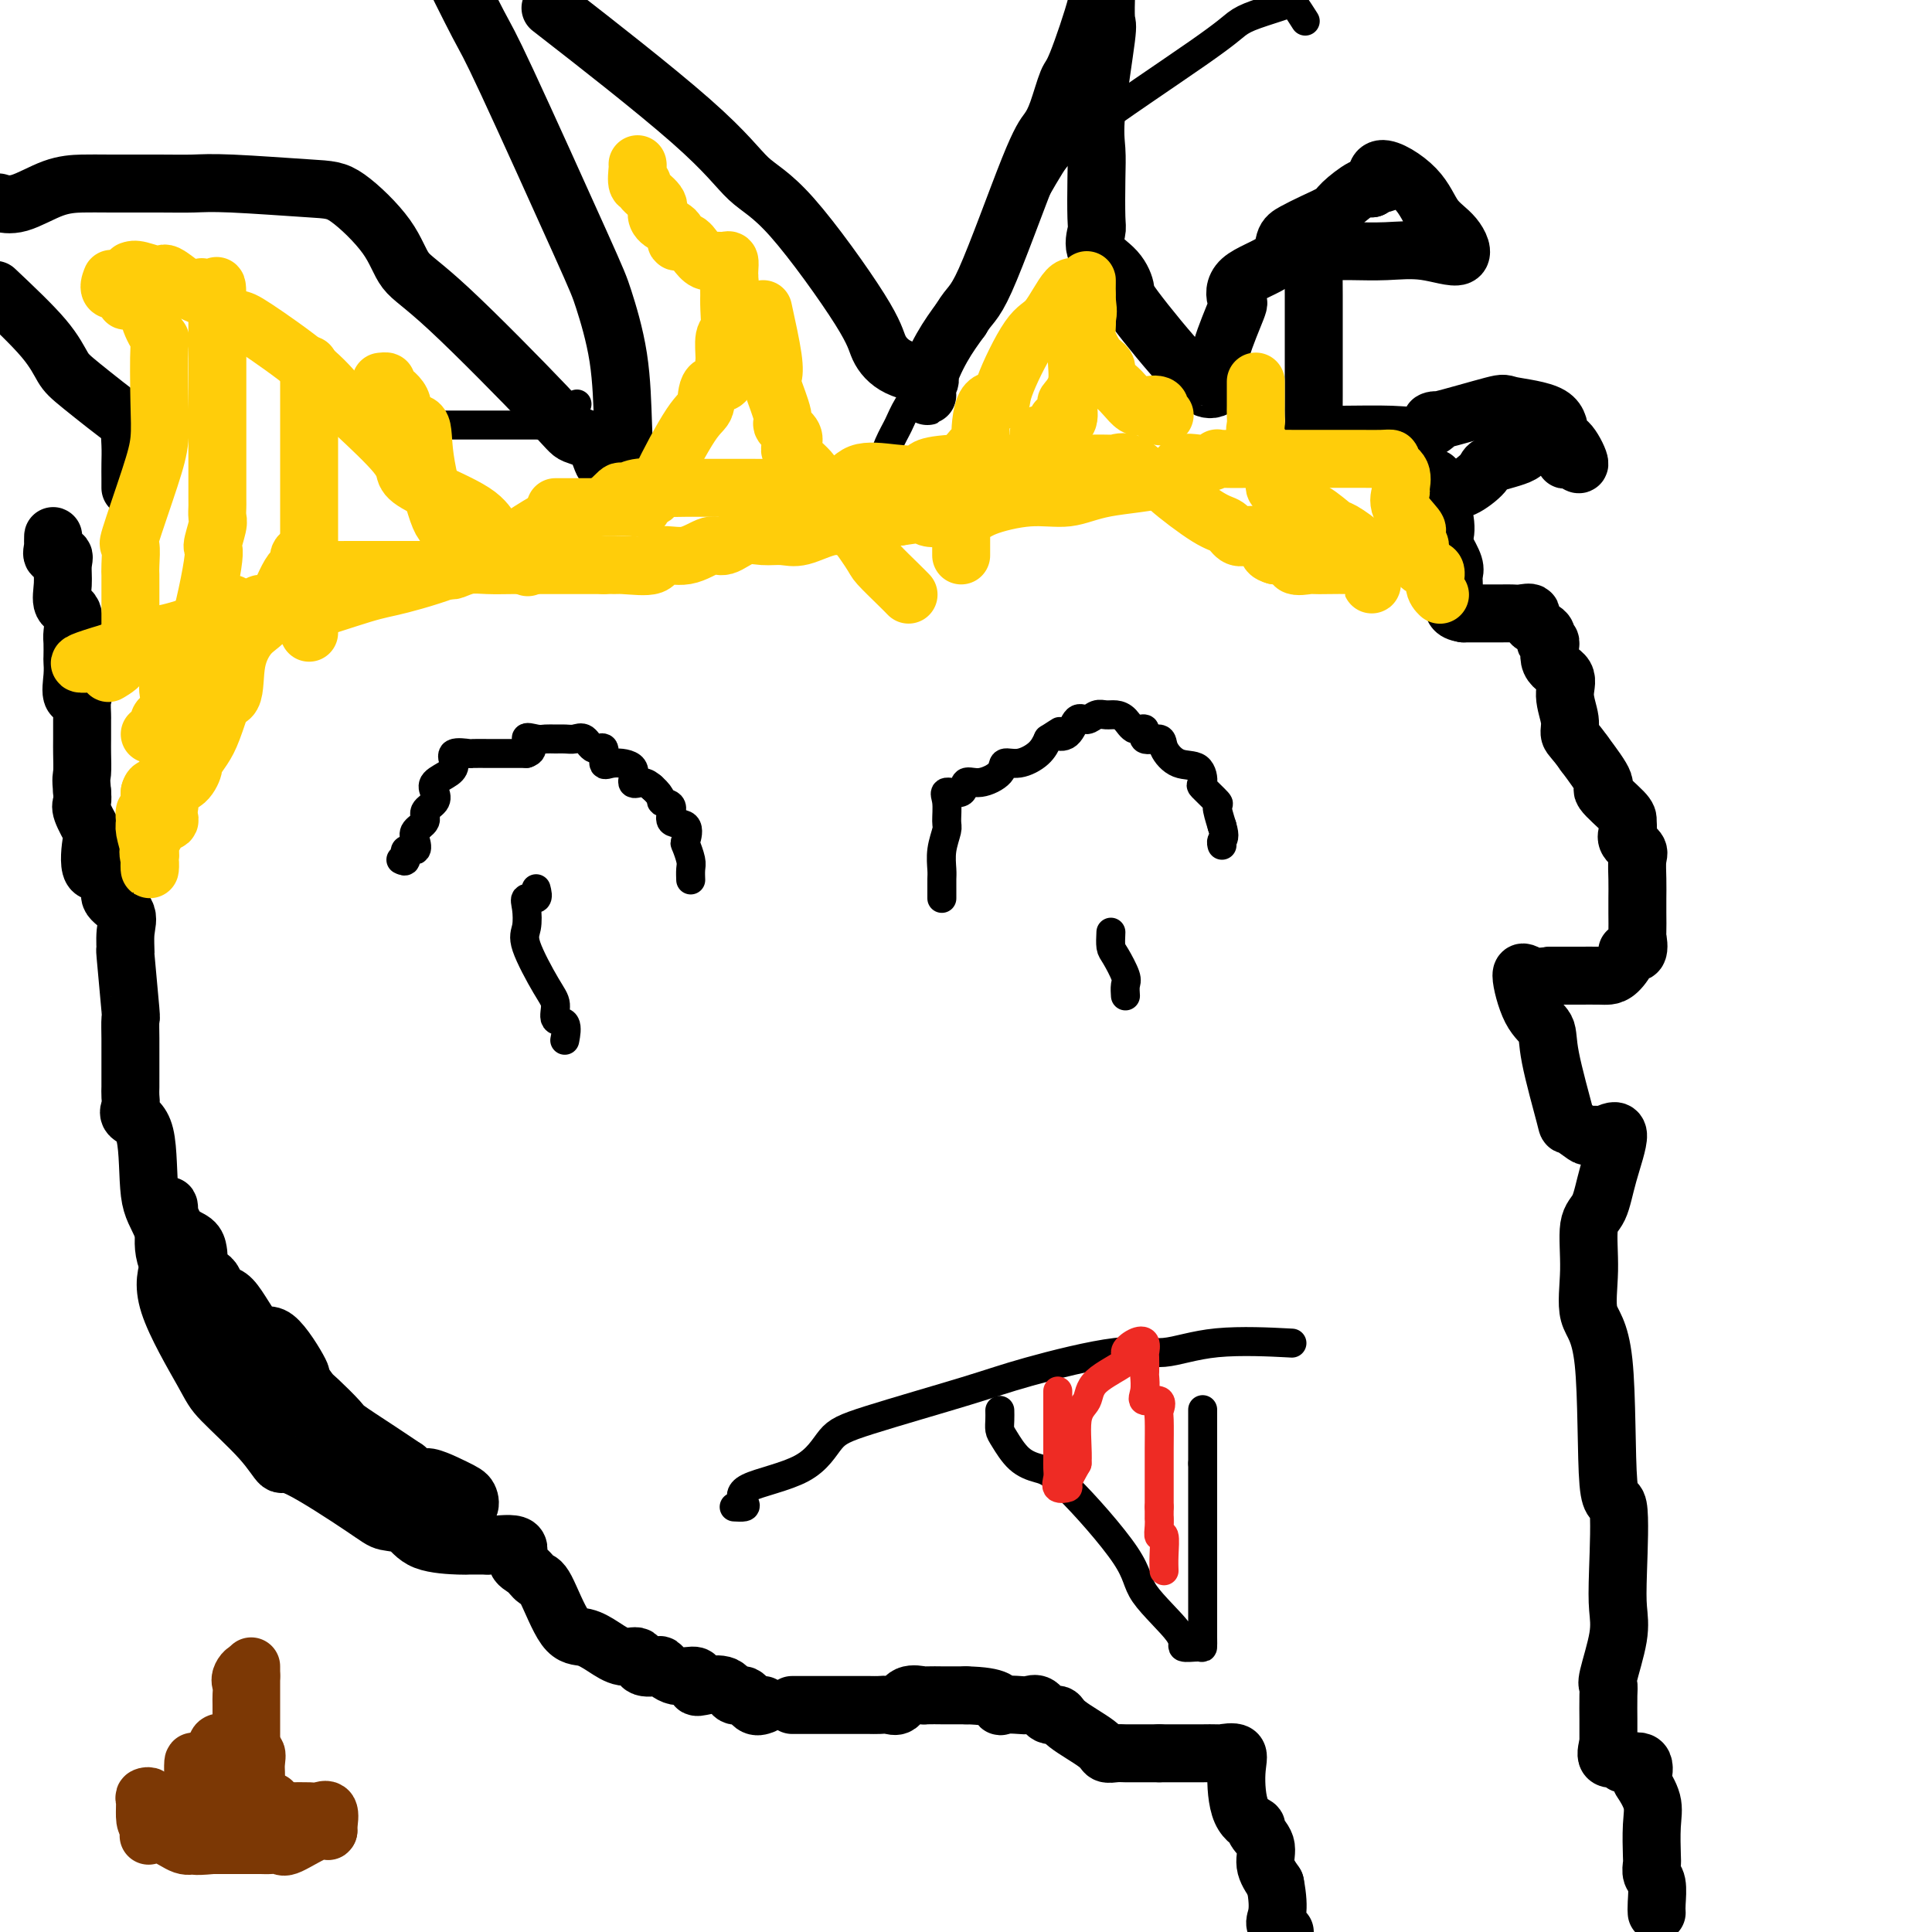 <svg viewBox='0 0 400 400' version='1.1' xmlns='http://www.w3.org/2000/svg' xmlns:xlink='http://www.w3.org/1999/xlink'><g fill='none' stroke='#000000' stroke-width='6' stroke-linecap='round' stroke-linejoin='round'><path d='M83,178c0.482,0.239 0.964,0.479 1,0c0.036,-0.479 -0.375,-1.675 0,-2c0.375,-0.325 1.534,0.222 2,0c0.466,-0.222 0.237,-1.214 0,-2c-0.237,-0.786 -0.483,-1.365 0,-2c0.483,-0.635 1.696,-1.325 2,-2c0.304,-0.675 -0.301,-1.336 0,-2c0.301,-0.664 1.507,-1.332 2,-2c0.493,-0.668 0.273,-1.335 0,-2c-0.273,-0.665 -0.598,-1.327 0,-2c0.598,-0.673 2.119,-1.357 3,-2c0.881,-0.643 1.123,-1.244 1,-2c-0.123,-0.756 -0.609,-1.667 0,-2c0.609,-0.333 2.315,-0.089 3,0c0.685,0.089 0.349,0.024 1,0c0.651,-0.024 2.288,-0.006 3,0c0.712,0.006 0.499,0.002 1,0c0.501,-0.002 1.714,-0.000 3,0c1.286,0.000 2.643,0.000 4,0'/><path d='M109,156c2.225,-0.680 0.287,-2.378 0,-3c-0.287,-0.622 1.078,-0.166 2,0c0.922,0.166 1.402,0.042 2,0c0.598,-0.042 1.314,-0.003 2,0c0.686,0.003 1.340,-0.030 2,0c0.660,0.030 1.325,0.125 2,0c0.675,-0.125 1.361,-0.468 2,0c0.639,0.468 1.230,1.748 2,2c0.770,0.252 1.718,-0.523 2,0c0.282,0.523 -0.100,2.346 0,3c0.100,0.654 0.684,0.139 2,0c1.316,-0.139 3.363,0.097 4,1c0.637,0.903 -0.136,2.474 0,3c0.136,0.526 1.182,0.007 2,0c0.818,-0.007 1.409,0.496 2,1'/><path d='M135,163c2.484,2.214 1.696,2.748 2,3c0.304,0.252 1.702,0.223 2,1c0.298,0.777 -0.505,2.362 0,3c0.505,0.638 2.317,0.330 3,1c0.683,0.670 0.235,2.316 0,3c-0.235,0.684 -0.259,0.404 0,1c0.259,0.596 0.801,2.067 1,3c0.199,0.933 0.053,1.328 0,2c-0.053,0.672 -0.015,1.621 0,2c0.015,0.379 0.008,0.190 0,0'/><path d='M195,186c0.002,-0.655 0.004,-1.310 0,-2c-0.004,-0.690 -0.015,-1.415 0,-2c0.015,-0.585 0.057,-1.031 0,-2c-0.057,-0.969 -0.214,-2.460 0,-4c0.214,-1.540 0.800,-3.128 1,-4c0.200,-0.872 0.013,-1.026 0,-2c-0.013,-0.974 0.147,-2.767 0,-4c-0.147,-1.233 -0.603,-1.905 0,-2c0.603,-0.095 2.265,0.387 3,0c0.735,-0.387 0.545,-1.643 1,-2c0.455,-0.357 1.557,0.186 3,0c1.443,-0.186 3.226,-1.102 4,-2c0.774,-0.898 0.537,-1.777 1,-2c0.463,-0.223 1.625,0.209 3,0c1.375,-0.209 2.964,-1.060 4,-2c1.036,-0.940 1.518,-1.970 2,-3'/><path d='M217,153c3.606,-2.288 2.121,-1.506 2,-1c-0.121,0.506 1.122,0.738 2,0c0.878,-0.738 1.390,-2.447 2,-3c0.610,-0.553 1.318,0.050 2,0c0.682,-0.050 1.337,-0.751 2,-1c0.663,-0.249 1.335,-0.044 2,0c0.665,0.044 1.324,-0.071 2,0c0.676,0.071 1.369,0.329 2,1c0.631,0.671 1.200,1.753 2,2c0.800,0.247 1.830,-0.343 2,0c0.170,0.343 -0.519,1.620 0,2c0.519,0.380 2.245,-0.136 3,0c0.755,0.136 0.539,0.923 1,2c0.461,1.077 1.599,2.443 3,3c1.401,0.557 3.064,0.304 4,1c0.936,0.696 1.143,2.341 1,3c-0.143,0.659 -0.636,0.331 0,1c0.636,0.669 2.402,2.334 3,3c0.598,0.666 0.028,0.333 0,1c-0.028,0.667 0.486,2.333 1,4'/><path d='M253,171c0.774,2.476 0.208,2.667 0,3c-0.208,0.333 -0.060,0.810 0,1c0.060,0.190 0.030,0.095 0,0'/><path d='M152,312c0.797,0.043 1.595,0.086 2,0c0.405,-0.086 0.418,-0.302 0,-1c-0.418,-0.698 -1.268,-1.877 1,-3c2.268,-1.123 7.655,-2.189 11,-4c3.345,-1.811 4.647,-4.368 6,-6c1.353,-1.632 2.756,-2.341 8,-4c5.244,-1.659 14.329,-4.270 20,-6c5.671,-1.730 7.928,-2.579 13,-4c5.072,-1.421 12.958,-3.414 18,-4c5.042,-0.586 7.238,0.235 10,0c2.762,-0.235 6.090,-1.525 11,-2c4.910,-0.475 11.403,-0.136 14,0c2.597,0.136 1.299,0.068 0,0'/><path d='M207,292c0.013,0.651 0.026,1.302 0,2c-0.026,0.698 -0.091,1.444 0,2c0.091,0.556 0.337,0.924 1,2c0.663,1.076 1.744,2.860 3,4c1.256,1.140 2.688,1.635 4,2c1.312,0.365 2.503,0.599 6,4c3.497,3.401 9.301,9.969 12,14c2.699,4.031 2.292,5.526 4,8c1.708,2.474 5.529,5.926 7,8c1.471,2.074 0.590,2.770 1,3c0.410,0.230 2.110,-0.004 3,0c0.890,0.004 0.971,0.248 1,0c0.029,-0.248 0.008,-0.986 0,-2c-0.008,-1.014 -0.002,-2.305 0,-4c0.002,-1.695 0.001,-3.796 0,-6c-0.001,-2.204 -0.000,-4.511 0,-6c0.000,-1.489 0.000,-2.161 0,-4c-0.000,-1.839 -0.000,-4.846 0,-7c0.000,-2.154 0.000,-3.454 0,-4c-0.000,-0.546 -0.000,-0.339 0,-1c0.000,-0.661 0.000,-2.189 0,-3c-0.000,-0.811 -0.000,-0.906 0,-1'/><path d='M249,303c0.000,-6.869 0.000,-8.042 0,-9c0.000,-0.958 0.000,-1.702 0,-2c0.000,-0.298 0.000,-0.149 0,0'/><path d='M88,88c1.781,-0.000 3.561,-0.000 5,0c1.439,0.000 2.535,0.000 4,0c1.465,-0.000 3.298,-0.000 4,0c0.702,0.000 0.272,0.000 1,0c0.728,-0.000 2.615,-0.001 4,0c1.385,0.001 2.267,0.003 3,0c0.733,-0.003 1.318,-0.012 2,0c0.682,0.012 1.461,0.044 2,0c0.539,-0.044 0.837,-0.166 2,-1c1.163,-0.834 3.189,-2.381 4,-3c0.811,-0.619 0.405,-0.309 0,0'/><path d='M181,113c-0.066,-0.744 -0.132,-1.489 0,-4c0.132,-2.511 0.463,-6.790 1,-10c0.537,-3.210 1.280,-5.352 2,-7c0.720,-1.648 1.416,-2.802 2,-4c0.584,-1.198 1.055,-2.441 2,-4c0.945,-1.559 2.363,-3.435 4,-5c1.637,-1.565 3.491,-2.820 7,-9c3.509,-6.180 8.672,-17.284 12,-24c3.328,-6.716 4.820,-9.045 6,-11c1.180,-1.955 2.046,-3.536 8,-8c5.954,-4.464 16.995,-11.812 23,-16c6.005,-4.188 6.976,-5.216 8,-6c1.024,-0.784 2.103,-1.323 4,-2c1.897,-0.677 4.612,-1.491 6,-2c1.388,-0.509 1.451,-0.714 2,0c0.549,0.714 1.586,2.347 2,3c0.414,0.653 0.207,0.327 0,0'/><path d='M111,184c0.224,0.878 0.449,1.756 0,2c-0.449,0.244 -1.571,-0.146 -2,0c-0.429,0.146 -0.163,0.828 0,2c0.163,1.172 0.224,2.833 0,4c-0.224,1.167 -0.732,1.841 0,4c0.732,2.159 2.704,5.805 4,8c1.296,2.195 1.916,2.939 2,4c0.084,1.061 -0.369,2.439 0,3c0.369,0.561 1.561,0.305 2,1c0.439,0.695 0.125,2.341 0,3c-0.125,0.659 -0.063,0.329 0,0'/><path d='M230,193c-0.053,1.151 -0.105,2.302 0,3c0.105,0.698 0.368,0.944 1,2c0.632,1.056 1.633,2.922 2,4c0.367,1.078 0.099,1.367 0,2c-0.099,0.633 -0.028,1.609 0,2c0.028,0.391 0.014,0.195 0,0'/></g>
<g fill='none' stroke='#EE2B24' stroke-width='6' stroke-linecap='round' stroke-linejoin='round'><path d='M219,288c0.000,0.788 0.000,1.576 0,2c-0.000,0.424 -0.000,0.484 0,2c0.000,1.516 0.001,4.489 0,6c-0.001,1.511 -0.002,1.561 0,2c0.002,0.439 0.009,1.267 0,2c-0.009,0.733 -0.032,1.373 0,2c0.032,0.627 0.119,1.243 0,2c-0.119,0.757 -0.444,1.657 0,2c0.444,0.343 1.658,0.131 2,0c0.342,-0.131 -0.188,-0.180 0,-1c0.188,-0.820 1.094,-2.410 2,-4'/><path d='M223,303c0.194,-2.619 -0.321,-6.665 0,-9c0.321,-2.335 1.479,-2.958 2,-4c0.521,-1.042 0.406,-2.502 2,-4c1.594,-1.498 4.896,-3.035 6,-4c1.104,-0.965 0.009,-1.358 0,-2c-0.009,-0.642 1.070,-1.534 2,-2c0.930,-0.466 1.713,-0.505 2,0c0.287,0.505 0.078,1.556 0,2c-0.078,0.444 -0.024,0.281 0,1c0.024,0.719 0.018,2.320 0,3c-0.018,0.680 -0.047,0.438 0,1c0.047,0.562 0.170,1.929 0,3c-0.170,1.071 -0.634,1.847 0,2c0.634,0.153 2.366,-0.317 3,0c0.634,0.317 0.170,1.420 0,2c-0.170,0.580 -0.046,0.638 0,2c0.046,1.362 0.012,4.028 0,6c-0.012,1.972 -0.003,3.250 0,4c0.003,0.750 0.001,0.971 0,2c-0.001,1.029 -0.000,2.865 0,4c0.000,1.135 0.000,1.567 0,2'/><path d='M240,312c-0.004,3.771 -0.015,2.200 0,2c0.015,-0.200 0.057,0.973 0,2c-0.057,1.027 -0.211,1.908 0,2c0.211,0.092 0.789,-0.604 1,0c0.211,0.604 0.057,2.509 0,4c-0.057,1.491 -0.016,2.569 0,3c0.016,0.431 0.008,0.216 0,0'/></g>
<g fill='none' stroke='#7C3805' stroke-width='12' stroke-linecap='round' stroke-linejoin='round'><path d='M37,378c-0.815,0.010 -1.630,0.021 -2,0c-0.370,-0.021 -0.297,-0.072 -1,0c-0.703,0.072 -2.184,0.267 -3,0c-0.816,-0.267 -0.966,-0.996 -1,-2c-0.034,-1.004 0.050,-2.283 0,-3c-0.050,-0.717 -0.234,-0.872 0,-1c0.234,-0.128 0.886,-0.231 1,0c0.114,0.231 -0.310,0.794 0,1c0.310,0.206 1.353,0.056 2,0c0.647,-0.056 0.899,-0.016 2,0c1.101,0.016 3.050,0.008 5,0'/><path d='M40,373c2.436,0.002 3.525,0.008 4,0c0.475,-0.008 0.335,-0.030 1,0c0.665,0.030 2.136,0.113 3,0c0.864,-0.113 1.120,-0.423 1,0c-0.120,0.423 -0.617,1.577 0,2c0.617,0.423 2.347,0.113 3,0c0.653,-0.113 0.229,-0.030 1,0c0.771,0.030 2.736,0.005 4,0c1.264,-0.005 1.827,0.009 3,0c1.173,-0.009 2.955,-0.041 4,0c1.045,0.041 1.352,0.155 2,0c0.648,-0.155 1.636,-0.580 2,0c0.364,0.580 0.104,2.166 0,3c-0.104,0.834 -0.052,0.917 0,1'/><path d='M68,379c-0.115,0.437 -0.401,-0.471 -2,0c-1.599,0.471 -4.511,2.322 -6,3c-1.489,0.678 -1.554,0.182 -2,0c-0.446,-0.182 -1.274,-0.049 -2,0c-0.726,0.049 -1.349,0.013 -2,0c-0.651,-0.013 -1.329,-0.003 -2,0c-0.671,0.003 -1.334,0.001 -2,0c-0.666,-0.001 -1.333,-0.000 -2,0c-0.667,0.000 -1.333,0.000 -2,0c-0.667,-0.000 -1.333,-0.000 -2,0'/><path d='M44,382c-4.550,0.432 -3.924,0.011 -4,0c-0.076,-0.011 -0.856,0.389 -2,0c-1.144,-0.389 -2.654,-1.566 -4,-2c-1.346,-0.434 -2.527,-0.124 -3,0c-0.473,0.124 -0.236,0.062 0,0'/><path d='M40,372c-0.002,-1.245 -0.004,-2.491 0,-3c0.004,-0.509 0.015,-0.283 0,-1c-0.015,-0.717 -0.056,-2.378 0,-3c0.056,-0.622 0.207,-0.206 1,0c0.793,0.206 2.226,0.202 3,0c0.774,-0.202 0.887,-0.601 1,-1'/><path d='M45,364c0.594,-0.832 -0.420,-2.411 0,-3c0.420,-0.589 2.274,-0.188 3,0c0.726,0.188 0.324,0.161 1,0c0.676,-0.161 2.430,-0.458 3,0c0.570,0.458 -0.043,1.670 0,2c0.043,0.330 0.744,-0.221 1,0c0.256,0.221 0.069,1.214 0,2c-0.069,0.786 -0.018,1.366 0,2c0.018,0.634 0.005,1.324 0,2c-0.005,0.676 -0.003,1.338 0,2'/><path d='M53,371c0.822,2.000 2.378,2.000 3,2c0.622,0.000 0.311,0.000 0,0'/><path d='M52,360c0.000,-1.233 0.000,-2.466 0,-3c0.000,-0.534 -0.000,-0.369 0,-1c0.000,-0.631 0.000,-2.059 0,-3c0.000,-0.941 -0.000,-1.396 0,-2c0.000,-0.604 0.000,-1.358 0,-2c-0.000,-0.642 0.000,-1.173 0,-2c0.000,-0.827 0.000,-1.951 0,-2c0.000,-0.049 0.000,0.975 0,2'/><path d='M52,347c-0.453,-2.104 -1.585,-0.866 -2,0c-0.415,0.866 -0.111,1.358 0,2c0.111,0.642 0.030,1.433 0,2c-0.030,0.567 -0.008,0.909 0,2c0.008,1.091 0.002,2.932 0,4c-0.002,1.068 -0.001,1.365 0,2c0.001,0.635 0.000,1.610 0,2c-0.000,0.390 -0.000,0.195 0,0'/></g>
<g fill='none' stroke='#000000' stroke-width='12' stroke-linecap='round' stroke-linejoin='round'><path d='M158,353c-0.671,0.242 -1.341,0.485 -2,0c-0.659,-0.485 -1.306,-1.697 -2,-2c-0.694,-0.303 -1.437,0.303 -2,0c-0.563,-0.303 -0.948,-1.515 -2,-2c-1.052,-0.485 -2.773,-0.242 -4,0c-1.227,0.242 -1.962,0.485 -2,0c-0.038,-0.485 0.620,-1.697 0,-2c-0.620,-0.303 -2.518,0.303 -4,0c-1.482,-0.303 -2.549,-1.516 -3,-2c-0.451,-0.484 -0.287,-0.240 -1,0c-0.713,0.240 -2.305,0.477 -3,0c-0.695,-0.477 -0.495,-1.669 -1,-2c-0.505,-0.331 -1.714,0.198 -3,0c-1.286,-0.198 -2.648,-1.123 -4,-2c-1.352,-0.877 -2.693,-1.705 -4,-2c-1.307,-0.295 -2.579,-0.055 -4,-2c-1.421,-1.945 -2.989,-6.073 -4,-8c-1.011,-1.927 -1.464,-1.652 -2,-2c-0.536,-0.348 -1.154,-1.320 -2,-2c-0.846,-0.680 -1.920,-1.068 -2,-2c-0.080,-0.932 0.834,-2.409 0,-3c-0.834,-0.591 -3.417,-0.295 -6,0'/><path d='M101,320c-1.813,-0.004 -3.347,-0.014 -4,0c-0.653,0.014 -0.427,0.053 -2,0c-1.573,-0.053 -4.947,-0.198 -7,-1c-2.053,-0.802 -2.787,-2.261 -4,-3c-1.213,-0.739 -2.907,-0.760 -4,-1c-1.093,-0.240 -1.585,-0.701 -5,-3c-3.415,-2.299 -9.753,-6.437 -13,-8c-3.247,-1.563 -3.404,-0.552 -4,-1c-0.596,-0.448 -1.630,-2.357 -4,-5c-2.370,-2.643 -6.074,-6.020 -8,-8c-1.926,-1.980 -2.073,-2.562 -4,-6c-1.927,-3.438 -5.634,-9.733 -7,-14c-1.366,-4.267 -0.390,-6.505 0,-8c0.390,-1.495 0.195,-2.248 0,-3'/><path d='M35,259c-0.000,-1.745 -0.001,-0.607 0,-1c0.001,-0.393 0.005,-2.316 0,-3c-0.005,-0.684 -0.019,-0.129 0,-1c0.019,-0.871 0.072,-3.170 0,-4c-0.072,-0.830 -0.267,-0.192 0,1c0.267,1.192 0.997,2.939 2,4c1.003,1.061 2.280,1.437 3,2c0.720,0.563 0.885,1.312 1,2c0.115,0.688 0.181,1.316 0,2c-0.181,0.684 -0.611,1.426 0,2c0.611,0.574 2.261,0.980 3,2c0.739,1.020 0.567,2.653 1,3c0.433,0.347 1.469,-0.593 3,1c1.531,1.593 3.555,5.719 5,7c1.445,1.281 2.310,-0.284 4,1c1.690,1.284 4.204,5.416 5,7c0.796,1.584 -0.128,0.621 0,1c0.128,0.379 1.306,2.099 2,3c0.694,0.901 0.904,0.982 2,2c1.096,1.018 3.077,2.974 4,4c0.923,1.026 0.787,1.122 2,2c1.213,0.878 3.775,2.536 6,4c2.225,1.464 4.112,2.732 6,4'/><path d='M84,304c6.622,5.925 3.677,2.736 4,2c0.323,-0.736 3.915,0.980 6,2c2.085,1.020 2.662,1.345 3,2c0.338,0.655 0.436,1.638 0,2c-0.436,0.362 -1.406,0.101 -2,0c-0.594,-0.101 -0.813,-0.041 -2,0c-1.187,0.041 -3.342,0.063 -5,0c-1.658,-0.063 -2.819,-0.212 -5,-1c-2.181,-0.788 -5.383,-2.217 -7,-4c-1.617,-1.783 -1.649,-3.920 -4,-7c-2.351,-3.080 -7.021,-7.102 -10,-10c-2.979,-2.898 -4.268,-4.672 -6,-6c-1.732,-1.328 -3.907,-2.208 -6,-4c-2.093,-1.792 -4.102,-4.494 -6,-6c-1.898,-1.506 -3.684,-1.816 -4,-2c-0.316,-0.184 0.838,-0.242 0,-2c-0.838,-1.758 -3.668,-5.217 -5,-8c-1.332,-2.783 -1.166,-4.892 -1,-7'/><path d='M34,255c-1.596,-3.772 -2.585,-4.701 -3,-8c-0.415,-3.299 -0.255,-8.967 -1,-12c-0.745,-3.033 -2.396,-3.432 -3,-4c-0.604,-0.568 -0.162,-1.307 0,-2c0.162,-0.693 0.043,-1.340 0,-2c-0.043,-0.660 -0.012,-1.332 0,-2c0.012,-0.668 0.003,-1.331 0,-2c-0.003,-0.669 -0.001,-1.344 0,-2c0.001,-0.656 0.001,-1.293 0,-2c-0.001,-0.707 -0.004,-1.485 0,-2c0.004,-0.515 0.015,-0.768 0,-2c-0.015,-1.232 -0.058,-3.442 0,-4c0.058,-0.558 0.215,0.535 0,-2c-0.215,-2.535 -0.801,-8.699 -1,-11c-0.199,-2.301 -0.010,-0.738 0,-1c0.010,-0.262 -0.160,-2.348 0,-4c0.160,-1.652 0.648,-2.868 0,-4c-0.648,-1.132 -2.434,-2.178 -3,-3c-0.566,-0.822 0.086,-1.419 0,-2c-0.086,-0.581 -0.911,-1.147 -1,-2c-0.089,-0.853 0.557,-1.993 0,-2c-0.557,-0.007 -2.317,1.120 -3,0c-0.683,-1.120 -0.288,-4.488 0,-6c0.288,-1.512 0.469,-1.168 0,-2c-0.469,-0.832 -1.588,-2.839 -2,-4c-0.412,-1.161 -0.118,-1.474 0,-2c0.118,-0.526 0.059,-1.263 0,-2'/><path d='M17,164c-0.309,-3.170 -0.083,-3.095 0,-4c0.083,-0.905 0.022,-2.788 0,-4c-0.022,-1.212 -0.004,-1.751 0,-3c0.004,-1.249 -0.007,-3.207 0,-4c0.007,-0.793 0.030,-0.421 0,-1c-0.030,-0.579 -0.113,-2.110 0,-3c0.113,-0.890 0.423,-1.140 0,-1c-0.423,0.140 -1.577,0.668 -2,0c-0.423,-0.668 -0.114,-2.533 0,-4c0.114,-1.467 0.033,-2.537 0,-3c-0.033,-0.463 -0.016,-0.321 0,-1c0.016,-0.679 0.033,-2.179 0,-3c-0.033,-0.821 -0.114,-0.961 0,-2c0.114,-1.039 0.425,-2.976 0,-4c-0.425,-1.024 -1.586,-1.135 -2,-2c-0.414,-0.865 -0.083,-2.486 0,-4c0.083,-1.514 -0.083,-2.923 0,-4c0.083,-1.077 0.414,-1.822 0,-2c-0.414,-0.178 -1.575,0.210 -2,0c-0.425,-0.210 -0.114,-1.018 0,-2c0.114,-0.982 0.033,-2.138 0,-2c-0.033,0.138 -0.016,1.569 0,3'/><path d='M11,114c0.000,0.500 0.000,0.250 0,0'/><path d='M164,353c0.732,0.000 1.463,0.000 2,0c0.537,-0.000 0.878,-0.000 2,0c1.122,0.000 3.025,0.000 4,0c0.975,-0.000 1.024,-0.001 2,0c0.976,0.001 2.881,0.002 4,0c1.119,-0.002 1.453,-0.008 2,0c0.547,0.008 1.306,0.030 2,0c0.694,-0.030 1.321,-0.113 2,0c0.679,0.113 1.408,0.423 2,0c0.592,-0.423 1.045,-1.577 2,-2c0.955,-0.423 2.411,-0.113 3,0c0.589,0.113 0.313,0.030 1,0c0.687,-0.030 2.339,-0.008 3,0c0.661,0.008 0.332,0.002 1,0c0.668,-0.002 2.334,-0.001 4,0'/><path d='M200,351c7.136,0.143 6.976,1.500 7,2c0.024,0.500 0.233,0.142 1,0c0.767,-0.142 2.093,-0.067 3,0c0.907,0.067 1.394,0.127 2,0c0.606,-0.127 1.332,-0.441 2,0c0.668,0.441 1.277,1.639 2,2c0.723,0.361 1.559,-0.113 2,0c0.441,0.113 0.488,0.815 2,2c1.512,1.185 4.488,2.853 6,4c1.512,1.147 1.559,1.771 2,2c0.441,0.229 1.276,0.061 2,0c0.724,-0.061 1.338,-0.016 2,0c0.662,0.016 1.370,0.004 2,0c0.630,-0.004 1.180,-0.001 2,0c0.820,0.001 1.910,0.001 3,0'/><path d='M240,363c1.810,-0.000 0.836,-0.000 1,0c0.164,0.000 1.467,0.001 3,0c1.533,-0.001 3.298,-0.002 4,0c0.702,0.002 0.342,0.008 1,0c0.658,-0.008 2.335,-0.031 3,0c0.665,0.031 0.320,0.117 1,0c0.680,-0.117 2.387,-0.436 3,0c0.613,0.436 0.134,1.628 0,4c-0.134,2.372 0.078,5.926 1,8c0.922,2.074 2.554,2.669 3,3c0.446,0.331 -0.293,0.398 0,1c0.293,0.602 1.617,1.739 2,3c0.383,1.261 -0.176,2.646 0,4c0.176,1.354 1.088,2.677 2,4'/><path d='M264,390c1.156,5.889 0.044,7.111 0,8c-0.044,0.889 0.978,1.444 2,2'/><path d='M343,396c-0.030,-0.438 -0.061,-0.876 0,-2c0.061,-1.124 0.212,-2.933 0,-4c-0.212,-1.067 -0.787,-1.393 -1,-2c-0.213,-0.607 -0.064,-1.494 0,-2c0.064,-0.506 0.045,-0.630 0,-2c-0.045,-1.370 -0.114,-3.986 0,-6c0.114,-2.014 0.413,-3.426 0,-5c-0.413,-1.574 -1.537,-3.310 -2,-4c-0.463,-0.690 -0.265,-0.333 0,-1c0.265,-0.667 0.596,-2.359 0,-3c-0.596,-0.641 -2.118,-0.233 -3,0c-0.882,0.233 -1.123,0.289 -1,0c0.123,-0.289 0.610,-0.924 0,-1c-0.610,-0.076 -2.317,0.407 -3,0c-0.683,-0.407 -0.341,-1.703 0,-3'/><path d='M333,361c-0.001,-1.382 -0.002,-3.338 0,-4c0.002,-0.662 0.008,-0.031 0,-1c-0.008,-0.969 -0.030,-3.538 0,-5c0.030,-1.462 0.113,-1.816 0,-2c-0.113,-0.184 -0.421,-0.197 0,-2c0.421,-1.803 1.569,-5.396 2,-8c0.431,-2.604 0.143,-4.220 0,-6c-0.143,-1.780 -0.141,-3.725 0,-8c0.141,-4.275 0.420,-10.880 0,-13c-0.420,-2.120 -1.540,0.245 -2,-5c-0.460,-5.245 -0.261,-18.102 -1,-25c-0.739,-6.898 -2.417,-7.839 -3,-10c-0.583,-2.161 -0.069,-5.544 0,-9c0.069,-3.456 -0.305,-6.987 0,-9c0.305,-2.013 1.288,-2.509 2,-4c0.712,-1.491 1.153,-3.978 2,-7c0.847,-3.022 2.099,-6.578 2,-8c-0.099,-1.422 -1.550,-0.711 -3,0'/><path d='M332,235c-1.131,-0.036 -2.458,-0.126 -3,0c-0.542,0.126 -0.301,0.470 -1,0c-0.699,-0.470 -2.340,-1.752 -3,-2c-0.660,-0.248 -0.339,0.538 -1,-2c-0.661,-2.538 -2.302,-8.399 -3,-12c-0.698,-3.601 -0.452,-4.940 -1,-6c-0.548,-1.060 -1.889,-1.841 -3,-4c-1.111,-2.159 -1.991,-5.697 -2,-7c-0.009,-1.303 0.855,-0.372 2,0c1.145,0.372 2.573,0.186 4,0'/><path d='M321,202c1.277,0.000 1.469,0.000 2,0c0.531,-0.000 1.402,-0.001 2,0c0.598,0.001 0.925,0.004 2,0c1.075,-0.004 2.899,-0.016 4,0c1.101,0.016 1.479,0.060 2,0c0.521,-0.060 1.183,-0.223 2,-1c0.817,-0.777 1.788,-2.166 2,-3c0.212,-0.834 -0.336,-1.112 0,-1c0.336,0.112 1.554,0.614 2,0c0.446,-0.614 0.120,-2.344 0,-3c-0.120,-0.656 -0.033,-0.238 0,-1c0.033,-0.762 0.011,-2.704 0,-4c-0.011,-1.296 -0.010,-1.947 0,-3c0.010,-1.053 0.031,-2.509 0,-4c-0.031,-1.491 -0.114,-3.019 0,-4c0.114,-0.981 0.423,-1.415 0,-2c-0.423,-0.585 -1.579,-1.320 -2,-2c-0.421,-0.680 -0.106,-1.306 0,-2c0.106,-0.694 0.004,-1.457 0,-2c-0.004,-0.543 0.092,-0.867 -1,-2c-1.092,-1.133 -3.371,-3.074 -4,-4c-0.629,-0.926 0.392,-0.836 0,-2c-0.392,-1.164 -2.196,-3.582 -4,-6'/><path d='M328,156c-2.092,-2.956 -2.821,-3.345 -3,-4c-0.179,-0.655 0.192,-1.574 0,-3c-0.192,-1.426 -0.946,-3.357 -1,-5c-0.054,-1.643 0.591,-2.996 0,-4c-0.591,-1.004 -2.419,-1.658 -3,-3c-0.581,-1.342 0.084,-3.372 0,-4c-0.084,-0.628 -0.918,0.147 -1,0c-0.082,-0.147 0.589,-1.216 0,-2c-0.589,-0.784 -2.437,-1.282 -3,-2c-0.563,-0.718 0.158,-1.657 0,-2c-0.158,-0.343 -1.197,-0.092 -2,0c-0.803,0.092 -1.370,0.025 -2,0c-0.630,-0.025 -1.324,-0.007 -2,0c-0.676,0.007 -1.336,0.002 -2,0c-0.664,-0.002 -1.333,-0.000 -2,0c-0.667,0.000 -1.334,0.000 -2,0c-0.666,-0.000 -1.333,-0.000 -2,0'/><path d='M303,127c-2.309,-0.357 -2.081,-1.249 -2,-2c0.081,-0.751 0.016,-1.362 0,-2c-0.016,-0.638 0.016,-1.305 0,-2c-0.016,-0.695 -0.081,-1.418 0,-2c0.081,-0.582 0.309,-1.023 0,-2c-0.309,-0.977 -1.154,-2.488 -2,-4'/><path d='M299,113c-0.651,-2.465 -0.279,-1.627 0,-2c0.279,-0.373 0.467,-1.956 0,-4c-0.467,-2.044 -1.587,-4.550 -2,-6c-0.413,-1.450 -0.118,-1.843 0,-2c0.118,-0.157 0.059,-0.079 0,0'/><path d='M27,101c0.003,-0.593 0.005,-1.186 0,-2c-0.005,-0.814 -0.018,-1.849 0,-3c0.018,-1.151 0.066,-2.417 0,-4c-0.066,-1.583 -0.246,-3.483 0,-4c0.246,-0.517 0.917,0.348 -1,-1c-1.917,-1.348 -6.421,-4.908 -9,-7c-2.579,-2.092 -3.233,-2.717 -4,-4c-0.767,-1.283 -1.648,-3.224 -4,-6c-2.352,-2.776 -6.176,-6.388 -10,-10'/><path d='M0,42c-0.281,-0.083 -0.562,-0.166 0,0c0.562,0.166 1.968,0.580 4,0c2.032,-0.580 4.689,-2.155 7,-3c2.311,-0.845 4.277,-0.959 6,-1c1.723,-0.041 3.202,-0.007 6,0c2.798,0.007 6.915,-0.011 10,0c3.085,0.011 5.137,0.051 7,0c1.863,-0.051 3.536,-0.194 8,0c4.464,0.194 11.719,0.725 16,1c4.281,0.275 5.588,0.293 8,2c2.412,1.707 5.928,5.101 8,8c2.072,2.899 2.698,5.302 4,7c1.302,1.698 3.279,2.691 9,8c5.721,5.309 15.185,14.934 20,20c4.815,5.066 4.982,5.573 6,6c1.018,0.427 2.886,0.775 4,2c1.114,1.225 1.474,3.327 2,4c0.526,0.673 1.217,-0.085 2,0c0.783,0.085 1.659,1.011 2,0c0.341,-1.011 0.148,-3.958 0,-8c-0.148,-4.042 -0.251,-9.177 -1,-14c-0.749,-4.823 -2.143,-9.334 -3,-12c-0.857,-2.666 -1.178,-3.488 -5,-12c-3.822,-8.512 -11.144,-24.715 -15,-33c-3.856,-8.285 -4.244,-8.653 -6,-12c-1.756,-3.347 -4.878,-9.674 -8,-16'/><path d='M117,4c-2.625,-2.042 -5.250,-4.084 0,0c5.250,4.084 18.375,14.293 26,21c7.625,6.707 9.751,9.912 12,12c2.249,2.088 4.622,3.059 9,8c4.378,4.941 10.763,13.851 14,19c3.237,5.149 3.327,6.538 4,8c0.673,1.462 1.929,2.999 4,4c2.071,1.001 4.955,1.466 6,2c1.045,0.534 0.250,1.138 0,2c-0.250,0.862 0.047,1.984 0,2c-0.047,0.016 -0.436,-1.073 0,-3c0.436,-1.927 1.696,-4.694 3,-7c1.304,-2.306 2.652,-4.153 4,-6'/><path d='M199,66c1.728,-3.011 2.546,-2.537 5,-8c2.454,-5.463 6.542,-16.861 9,-23c2.458,-6.139 3.286,-7.017 4,-8c0.714,-0.983 1.313,-2.070 2,-4c0.687,-1.930 1.463,-4.703 2,-6c0.537,-1.297 0.837,-1.118 2,-4c1.163,-2.882 3.189,-8.823 4,-12c0.811,-3.177 0.405,-3.588 0,-4'/><path d='M229,-1c0.016,-0.552 0.033,-1.103 0,0c-0.033,1.103 -0.114,3.862 0,5c0.114,1.138 0.423,0.655 0,4c-0.423,3.345 -1.576,10.519 -2,15c-0.424,4.481 -0.117,6.271 0,8c0.117,1.729 0.044,3.399 0,6c-0.044,2.601 -0.060,6.133 0,8c0.060,1.867 0.196,2.069 0,3c-0.196,0.931 -0.726,2.591 0,4c0.726,1.409 2.706,2.568 4,4c1.294,1.432 1.903,3.136 2,4c0.097,0.864 -0.318,0.886 2,4c2.318,3.114 7.368,9.319 10,12c2.632,2.681 2.846,1.839 3,2c0.154,0.161 0.249,1.324 1,2c0.751,0.676 2.160,0.864 3,0c0.840,-0.864 1.112,-2.779 1,-4c-0.112,-1.221 -0.608,-1.746 0,-4c0.608,-2.254 2.319,-6.235 3,-8c0.681,-1.765 0.330,-1.312 0,-2c-0.330,-0.688 -0.641,-2.516 1,-4c1.641,-1.484 5.235,-2.625 7,-4c1.765,-1.375 1.703,-2.986 2,-4c0.297,-1.014 0.955,-1.432 2,-2c1.045,-0.568 2.479,-1.288 4,-2c1.521,-0.712 3.129,-1.418 4,-2c0.871,-0.582 1.004,-1.041 2,-2c0.996,-0.959 2.856,-2.417 4,-3c1.144,-0.583 1.572,-0.292 2,0'/><path d='M284,39c4.730,-2.942 3.056,-0.795 2,-1c-1.056,-0.205 -1.493,-2.760 0,-3c1.493,-0.240 4.916,1.837 7,4c2.084,2.163 2.829,4.412 4,6c1.171,1.588 2.768,2.517 4,4c1.232,1.483 2.097,3.522 1,4c-1.097,0.478 -4.158,-0.604 -7,-1c-2.842,-0.396 -5.465,-0.104 -8,0c-2.535,0.104 -4.980,0.022 -7,0c-2.020,-0.022 -3.613,0.017 -5,0c-1.387,-0.017 -2.568,-0.091 -3,0c-0.432,0.091 -0.116,0.346 0,1c0.116,0.654 0.031,1.708 0,3c-0.031,1.292 -0.008,2.821 0,5c0.008,2.179 0.001,5.008 0,9c-0.001,3.992 0.006,9.147 0,12c-0.006,2.853 -0.024,3.406 0,4c0.024,0.594 0.089,1.231 0,2c-0.089,0.769 -0.333,1.670 0,2c0.333,0.330 1.244,0.089 2,0c0.756,-0.089 1.359,-0.025 2,0c0.641,0.025 1.321,0.013 2,0'/><path d='M278,90c2.953,-0.027 7.334,-0.095 10,0c2.666,0.095 3.615,0.354 5,0c1.385,-0.354 3.204,-1.322 4,-2c0.796,-0.678 0.567,-1.068 0,-1c-0.567,0.068 -1.474,0.593 1,0c2.474,-0.593 8.328,-2.303 11,-3c2.672,-0.697 2.161,-0.381 4,0c1.839,0.381 6.027,0.826 8,2c1.973,1.174 1.729,3.078 2,4c0.271,0.922 1.056,0.863 2,2c0.944,1.137 2.046,3.471 2,4c-0.046,0.529 -1.240,-0.748 -2,-1c-0.760,-0.252 -1.088,0.521 -1,0c0.088,-0.521 0.591,-2.335 0,-3c-0.591,-0.665 -2.274,-0.179 -3,0c-0.726,0.179 -0.493,0.051 -1,0c-0.507,-0.051 -1.753,-0.026 -3,0'/><path d='M317,92c-1.189,0.351 -0.662,1.229 -2,2c-1.338,0.771 -4.541,1.436 -6,2c-1.459,0.564 -1.175,1.027 -2,2c-0.825,0.973 -2.761,2.454 -4,3c-1.239,0.546 -1.783,0.156 -2,0c-0.217,-0.156 -0.109,-0.078 0,0'/></g>
<g fill='none' stroke='#FFCD0A' stroke-width='12' stroke-linecap='round' stroke-linejoin='round'><path d='M31,152c0.906,0.333 1.813,0.665 2,0c0.187,-0.665 -0.344,-2.329 0,-3c0.344,-0.671 1.564,-0.349 2,-1c0.436,-0.651 0.089,-2.275 0,-3c-0.089,-0.725 0.079,-0.549 0,-1c-0.079,-0.451 -0.406,-1.527 0,-3c0.406,-1.473 1.546,-3.342 2,-4c0.454,-0.658 0.222,-0.106 0,-1c-0.222,-0.894 -0.434,-3.234 0,-3c0.434,0.234 1.514,3.042 3,0c1.486,-3.042 3.379,-11.932 4,-16c0.621,-4.068 -0.030,-3.312 0,-4c0.030,-0.688 0.740,-2.821 1,-4c0.260,-1.179 0.070,-1.405 0,-2c-0.070,-0.595 -0.019,-1.561 0,-2c0.019,-0.439 0.005,-0.353 0,-2c-0.005,-1.647 -0.001,-5.028 0,-8c0.001,-2.972 0.000,-5.534 0,-7c-0.000,-1.466 -0.000,-1.835 0,-4c0.000,-2.165 0.000,-6.127 0,-8c-0.000,-1.873 -0.000,-1.657 0,-2c0.000,-0.343 0.000,-1.247 0,-2c-0.000,-0.753 -0.000,-1.357 0,-2c0.000,-0.643 0.000,-1.327 0,-2c-0.000,-0.673 -0.000,-1.335 0,-2c0.000,-0.665 0.000,-1.332 0,-2'/><path d='M45,64c0.048,-8.536 -0.333,-3.375 -1,-2c-0.667,1.375 -1.619,-1.036 -2,-2c-0.381,-0.964 -0.190,-0.482 0,0'/><path d='M64,131c0.000,-0.603 0.000,-1.206 0,-2c0.000,-0.794 0.000,-1.780 0,-4c0.000,-2.220 0.000,-5.673 0,-8c0.000,-2.327 0.000,-3.528 0,-4c0.000,-0.472 0.000,-0.214 0,-2c0.000,-1.786 -0.000,-5.617 0,-8c0.000,-2.383 0.000,-3.319 0,-4c0.000,-0.681 0.000,-1.108 0,-4c0.000,-2.892 0.000,-8.249 0,-11c0.000,-2.751 -0.000,-2.894 0,-4c0.000,-1.106 0.000,-3.173 0,-4c-0.000,-0.827 0.000,-0.413 0,0'/><path d='M93,115c0.010,-0.685 0.020,-1.371 0,-2c-0.020,-0.629 -0.069,-1.203 0,-2c0.069,-0.797 0.256,-1.818 0,-2c-0.256,-0.182 -0.955,0.475 -2,-2c-1.045,-2.475 -2.435,-8.081 -3,-12c-0.565,-3.919 -0.304,-6.150 -1,-7c-0.696,-0.850 -2.348,-0.319 -3,-1c-0.652,-0.681 -0.305,-2.575 -1,-4c-0.695,-1.425 -2.434,-2.382 -3,-3c-0.566,-0.618 0.040,-0.897 0,-1c-0.040,-0.103 -0.726,-0.029 -1,0c-0.274,0.029 -0.137,0.015 0,0'/><path d='M115,105c0.726,0.000 1.453,0.000 2,0c0.547,-0.000 0.916,-0.001 2,0c1.084,0.001 2.883,0.002 4,0c1.117,-0.002 1.551,-0.009 2,0c0.449,0.009 0.912,0.032 2,0c1.088,-0.032 2.802,-0.118 4,0c1.198,0.118 1.882,0.442 2,0c0.118,-0.442 -0.329,-1.649 0,-2c0.329,-0.351 1.434,0.154 2,0c0.566,-0.154 0.594,-0.967 2,-4c1.406,-3.033 4.191,-8.287 6,-11c1.809,-2.713 2.643,-2.885 3,-4c0.357,-1.115 0.238,-3.174 1,-4c0.762,-0.826 2.404,-0.418 3,-1c0.596,-0.582 0.146,-2.154 0,-3c-0.146,-0.846 0.013,-0.967 0,-2c-0.013,-1.033 -0.199,-2.978 0,-4c0.199,-1.022 0.784,-1.121 1,-2c0.216,-0.879 0.062,-2.537 0,-4c-0.062,-1.463 -0.031,-2.732 0,-4'/><path d='M151,60c0.157,-3.304 0.050,-2.062 0,-2c-0.050,0.062 -0.044,-1.054 0,-2c0.044,-0.946 0.125,-1.723 0,-2c-0.125,-0.277 -0.455,-0.054 -1,0c-0.545,0.054 -1.303,-0.061 -2,0c-0.697,0.061 -1.333,0.298 -2,0c-0.667,-0.298 -1.366,-1.129 -2,-2c-0.634,-0.871 -1.204,-1.781 -2,-2c-0.796,-0.219 -1.818,0.252 -2,0c-0.182,-0.252 0.476,-1.226 0,-2c-0.476,-0.774 -2.084,-1.346 -3,-2c-0.916,-0.654 -1.139,-1.388 -1,-2c0.139,-0.612 0.640,-1.103 0,-2c-0.640,-0.897 -2.420,-2.202 -3,-3c-0.580,-0.798 0.041,-1.090 0,-1c-0.041,0.090 -0.743,0.560 -1,0c-0.257,-0.560 -0.069,-2.151 0,-3c0.069,-0.849 0.020,-0.957 0,-1c-0.020,-0.043 -0.010,-0.022 0,0'/><path d='M158,64c0.828,3.789 1.656,7.578 2,10c0.344,2.422 0.205,3.478 0,4c-0.205,0.522 -0.474,0.510 0,2c0.474,1.490 1.693,4.481 2,6c0.307,1.519 -0.296,1.567 0,2c0.296,0.433 1.492,1.250 2,2c0.508,0.750 0.327,1.434 0,2c-0.327,0.566 -0.802,1.013 0,2c0.802,0.987 2.881,2.513 4,4c1.119,1.487 1.280,2.933 2,4c0.720,1.067 2.001,1.754 4,4c1.999,2.246 4.718,6.052 6,8c1.282,1.948 1.127,2.038 2,3c0.873,0.962 2.773,2.798 4,4c1.227,1.202 1.779,1.772 2,2c0.221,0.228 0.110,0.114 0,0'/><path d='M199,115c-0.002,-1.588 -0.003,-3.176 0,-4c0.003,-0.824 0.011,-0.883 0,-2c-0.011,-1.117 -0.041,-3.291 0,-6c0.041,-2.709 0.152,-5.951 1,-8c0.848,-2.049 2.433,-2.905 3,-3c0.567,-0.095 0.115,0.570 0,-1c-0.115,-1.570 0.106,-5.375 1,-7c0.894,-1.625 2.459,-1.071 3,-1c0.541,0.071 0.058,-0.341 1,-3c0.942,-2.659 3.311,-7.563 5,-10c1.689,-2.437 2.700,-2.406 4,-4c1.300,-1.594 2.888,-4.814 4,-6c1.112,-1.186 1.746,-0.339 2,0c0.254,0.339 0.127,0.169 0,0'/><path d='M215,90c0.603,0.190 1.206,0.380 2,0c0.794,-0.380 1.780,-1.329 2,-2c0.220,-0.671 -0.325,-1.065 0,-1c0.325,0.065 1.521,0.589 2,0c0.479,-0.589 0.241,-2.289 0,-3c-0.241,-0.711 -0.485,-0.432 0,-1c0.485,-0.568 1.699,-1.983 2,-4c0.301,-2.017 -0.312,-4.635 0,-7c0.312,-2.365 1.548,-4.476 2,-6c0.452,-1.524 0.121,-2.460 0,-4c-0.121,-1.540 -0.033,-3.684 0,-4c0.033,-0.316 0.009,1.195 0,2c-0.009,0.805 -0.005,0.902 0,1'/><path d='M225,61c-0.006,0.918 -0.022,1.712 0,3c0.022,1.288 0.081,3.069 0,4c-0.081,0.931 -0.303,1.012 0,2c0.303,0.988 1.131,2.883 2,4c0.869,1.117 1.780,1.455 2,2c0.220,0.545 -0.252,1.295 0,2c0.252,0.705 1.228,1.364 2,2c0.772,0.636 1.341,1.250 2,2c0.659,0.750 1.410,1.637 2,2c0.590,0.363 1.020,0.202 2,0c0.980,-0.202 2.510,-0.446 3,0c0.490,0.446 -0.060,1.582 0,2c0.060,0.418 0.732,0.120 1,0c0.268,-0.120 0.134,-0.060 0,0'/><path d='M260,79c0.000,0.244 0.000,0.489 0,1c-0.000,0.511 -0.002,1.290 0,2c0.002,0.710 0.006,1.351 0,2c-0.006,0.649 -0.022,1.307 0,2c0.022,0.693 0.081,1.423 0,2c-0.081,0.577 -0.301,1.003 0,2c0.301,0.997 1.123,2.566 2,4c0.877,1.434 1.809,2.734 2,4c0.191,1.266 -0.358,2.498 0,3c0.358,0.502 1.623,0.275 2,1c0.377,0.725 -0.134,2.402 0,3c0.134,0.598 0.913,0.118 2,0c1.087,-0.118 2.482,0.126 4,1c1.518,0.874 3.158,2.378 4,3c0.842,0.622 0.885,0.363 2,1c1.115,0.637 3.300,2.172 4,3c0.700,0.828 -0.086,0.951 0,1c0.086,0.049 1.043,0.025 2,0'/><path d='M284,114c3.000,2.000 1.500,2.500 0,3'/><path d='M284,117c0.005,0.474 0.018,0.158 0,1c-0.018,0.842 -0.069,2.842 0,3c0.069,0.158 0.256,-1.527 0,-2c-0.256,-0.473 -0.956,0.266 -1,0c-0.044,-0.266 0.569,-1.535 0,-2c-0.569,-0.465 -2.321,-0.125 -3,0c-0.679,0.125 -0.285,0.036 -1,0c-0.715,-0.036 -2.539,-0.017 -4,0c-1.461,0.017 -2.560,0.032 -3,0c-0.440,-0.032 -0.221,-0.112 -1,0c-0.779,0.112 -2.556,0.415 -3,0c-0.444,-0.415 0.445,-1.547 0,-2c-0.445,-0.453 -2.222,-0.226 -4,0'/><path d='M264,115c-2.844,-0.794 -0.453,-1.780 0,-2c0.453,-0.220 -1.033,0.326 -2,0c-0.967,-0.326 -1.415,-1.525 -2,-2c-0.585,-0.475 -1.306,-0.225 -2,0c-0.694,0.225 -1.362,0.423 -2,0c-0.638,-0.423 -1.247,-1.469 -2,-2c-0.753,-0.531 -1.650,-0.546 -4,-2c-2.350,-1.454 -6.155,-4.347 -8,-6c-1.845,-1.653 -1.731,-2.065 -2,-2c-0.269,0.065 -0.919,0.606 -2,0c-1.081,-0.606 -2.591,-2.358 -4,-3c-1.409,-0.642 -2.715,-0.172 -3,0c-0.285,0.172 0.453,0.046 -1,0c-1.453,-0.046 -5.097,-0.012 -7,0c-1.903,0.012 -2.064,0.003 -4,0c-1.936,-0.003 -5.645,-0.001 -8,0c-2.355,0.001 -3.355,0.000 -4,0c-0.645,-0.000 -0.936,-0.000 -2,0c-1.064,0.000 -2.902,0.000 -4,0c-1.098,-0.000 -1.457,-0.000 -2,0c-0.543,0.000 -1.272,0.000 -2,0'/><path d='M197,96c-6.820,0.440 -5.371,1.540 -6,2c-0.629,0.460 -3.337,0.281 -6,0c-2.663,-0.281 -5.280,-0.664 -7,0c-1.720,0.664 -2.545,2.374 -5,3c-2.455,0.626 -6.542,0.168 -9,0c-2.458,-0.168 -3.286,-0.045 -4,0c-0.714,0.045 -1.314,0.011 -4,0c-2.686,-0.011 -7.459,0.002 -10,0c-2.541,-0.002 -2.850,-0.018 -4,0c-1.150,0.018 -3.142,0.069 -5,0c-1.858,-0.069 -3.583,-0.258 -5,0c-1.417,0.258 -2.526,0.964 -3,1c-0.474,0.036 -0.313,-0.599 -1,0c-0.687,0.599 -2.224,2.430 -4,3c-1.776,0.570 -3.793,-0.123 -7,1c-3.207,1.123 -7.603,4.061 -12,7'/><path d='M105,113c-5.467,1.962 -5.636,0.866 -6,1c-0.364,0.134 -0.923,1.496 -4,3c-3.077,1.504 -8.672,3.148 -12,4c-3.328,0.852 -4.388,0.910 -8,2c-3.612,1.090 -9.775,3.211 -13,4c-3.225,0.789 -3.514,0.246 -4,0c-0.486,-0.246 -1.171,-0.193 -2,0c-0.829,0.193 -1.802,0.527 -2,0c-0.198,-0.527 0.380,-1.915 0,-2c-0.380,-0.085 -1.718,1.133 -4,2c-2.282,0.867 -5.509,1.381 -8,2c-2.491,0.619 -4.245,1.341 -7,2c-2.755,0.659 -6.511,1.254 -8,2c-1.489,0.746 -0.711,1.642 -1,2c-0.289,0.358 -1.644,0.179 -3,0'/><path d='M23,135c-12.690,3.738 -3.417,2.083 0,2c3.417,-0.083 0.976,1.405 0,2c-0.976,0.595 -0.488,0.298 0,0'/><path d='M27,131c0.000,-1.512 0.000,-3.025 0,-4c-0.000,-0.975 -0.000,-1.413 0,-2c0.000,-0.587 0.001,-1.322 0,-2c-0.001,-0.678 -0.004,-1.300 0,-2c0.004,-0.700 0.014,-1.480 0,-2c-0.014,-0.520 -0.053,-0.780 0,-2c0.053,-1.220 0.196,-3.400 0,-4c-0.196,-0.600 -0.733,0.381 0,-2c0.733,-2.381 2.734,-8.123 4,-12c1.266,-3.877 1.796,-5.887 2,-8c0.204,-2.113 0.082,-4.329 0,-8c-0.082,-3.671 -0.123,-8.798 0,-11c0.123,-2.202 0.410,-1.477 0,-2c-0.410,-0.523 -1.518,-2.292 -2,-4c-0.482,-1.708 -0.336,-3.356 -1,-4c-0.664,-0.644 -2.136,-0.285 -3,0c-0.864,0.285 -1.121,0.496 -1,0c0.121,-0.496 0.620,-1.700 0,-2c-0.620,-0.300 -2.359,0.304 -3,0c-0.641,-0.304 -0.183,-1.515 0,-2c0.183,-0.485 0.092,-0.242 0,0'/><path d='M27,56c0.411,-0.147 0.821,-0.294 2,0c1.179,0.294 3.125,1.031 4,1c0.875,-0.031 0.679,-0.828 2,0c1.321,0.828 4.160,3.280 6,4c1.840,0.720 2.683,-0.294 3,0c0.317,0.294 0.108,1.896 1,3c0.892,1.104 2.884,1.712 4,2c1.116,0.288 1.357,0.258 4,2c2.643,1.742 7.687,5.257 11,8c3.313,2.743 4.893,4.714 6,6c1.107,1.286 1.739,1.887 4,4c2.261,2.113 6.151,5.738 8,8c1.849,2.262 1.656,3.160 2,4c0.344,0.840 1.224,1.623 4,3c2.776,1.377 7.448,3.347 10,5c2.552,1.653 2.983,2.990 4,4c1.017,1.010 2.620,1.695 4,3c1.380,1.305 2.537,3.230 3,4c0.463,0.770 0.231,0.385 0,0'/><path d='M48,125c0.001,0.651 0.002,1.302 0,2c-0.002,0.698 -0.008,1.445 0,2c0.008,0.555 0.030,0.920 0,2c-0.030,1.080 -0.111,2.876 0,4c0.111,1.124 0.416,1.574 0,2c-0.416,0.426 -1.553,0.826 -2,2c-0.447,1.174 -0.205,3.121 0,4c0.205,0.879 0.371,0.692 0,2c-0.371,1.308 -1.281,4.113 -2,6c-0.719,1.887 -1.248,2.857 -2,4c-0.752,1.143 -1.729,2.460 -2,3c-0.271,0.540 0.162,0.302 0,1c-0.162,0.698 -0.920,2.331 -2,3c-1.080,0.669 -2.483,0.372 -3,1c-0.517,0.628 -0.148,2.179 0,3c0.148,0.821 0.074,0.910 0,1'/><path d='M35,167c-1.380,3.226 -0.331,3.290 0,3c0.331,-0.290 -0.055,-0.936 -1,0c-0.945,0.936 -2.448,3.452 -3,5c-0.552,1.548 -0.152,2.128 0,3c0.152,0.872 0.055,2.036 0,2c-0.055,-0.036 -0.068,-1.271 0,-2c0.068,-0.729 0.218,-0.950 0,-2c-0.218,-1.050 -0.805,-2.928 -1,-4c-0.195,-1.072 0.000,-1.337 0,-2c-0.000,-0.663 -0.196,-1.724 0,-2c0.196,-0.276 0.784,0.233 1,0c0.216,-0.233 0.062,-1.210 0,-2c-0.062,-0.790 -0.031,-1.395 0,-2'/><path d='M31,164c0.479,-2.027 1.677,-0.096 2,0c0.323,0.096 -0.228,-1.643 0,-2c0.228,-0.357 1.235,0.667 2,0c0.765,-0.667 1.288,-3.024 2,-4c0.712,-0.976 1.614,-0.570 3,-2c1.386,-1.430 3.255,-4.698 4,-7c0.745,-2.302 0.365,-3.640 1,-4c0.635,-0.360 2.284,0.257 3,-1c0.716,-1.257 0.497,-4.387 1,-7c0.503,-2.613 1.726,-4.707 3,-6c1.274,-1.293 2.598,-1.784 4,-4c1.402,-2.216 2.884,-6.156 4,-8c1.116,-1.844 1.868,-1.591 2,-2c0.132,-0.409 -0.356,-1.481 0,-2c0.356,-0.519 1.558,-0.486 2,0c0.442,0.486 0.126,1.425 0,2c-0.126,0.575 -0.063,0.788 0,1'/><path d='M64,118c0.383,0.464 1.341,0.124 2,0c0.659,-0.124 1.020,-0.033 2,0c0.980,0.033 2.580,0.009 4,0c1.420,-0.009 2.661,-0.003 4,0c1.339,0.003 2.777,0.002 4,0c1.223,-0.002 2.231,-0.004 4,0c1.769,0.004 4.299,0.015 6,0c1.701,-0.015 2.572,-0.057 3,0c0.428,0.057 0.411,0.211 1,0c0.589,-0.211 1.784,-0.789 3,-1c1.216,-0.211 2.455,-0.057 4,0c1.545,0.057 3.397,0.015 5,0c1.603,-0.015 2.955,-0.004 5,0c2.045,0.004 4.781,0.001 6,0c1.219,-0.001 0.920,-0.000 2,0c1.080,0.000 3.540,0.000 6,0'/><path d='M125,117c9.862,-0.145 4.016,-0.009 2,0c-2.016,0.009 -0.202,-0.111 2,0c2.202,0.111 4.790,0.452 6,0c1.210,-0.452 1.040,-1.698 2,-2c0.960,-0.302 3.050,0.340 5,0c1.950,-0.340 3.761,-1.661 5,-2c1.239,-0.339 1.908,0.304 3,0c1.092,-0.304 2.609,-1.554 4,-2c1.391,-0.446 2.656,-0.089 4,0c1.344,0.089 2.767,-0.089 4,0c1.233,0.089 2.276,0.444 4,0c1.724,-0.444 4.131,-1.688 6,-2c1.869,-0.312 3.202,0.308 4,0c0.798,-0.308 1.061,-1.545 2,-2c0.939,-0.455 2.554,-0.130 4,0c1.446,0.130 2.723,0.065 4,0'/><path d='M186,107c10.421,-1.570 5.973,-0.496 6,0c0.027,0.496 4.530,0.414 7,0c2.470,-0.414 2.907,-1.159 5,-2c2.093,-0.841 5.844,-1.778 9,-2c3.156,-0.222 5.719,0.271 8,0c2.281,-0.271 4.280,-1.306 8,-2c3.720,-0.694 9.161,-1.048 12,-2c2.839,-0.952 3.076,-2.504 4,-3c0.924,-0.496 2.534,0.063 4,0c1.466,-0.063 2.789,-0.749 3,-1c0.211,-0.251 -0.689,-0.067 1,0c1.689,0.067 5.966,0.018 9,0c3.034,-0.018 4.826,-0.005 6,0c1.174,0.005 1.730,0.001 4,0c2.270,-0.001 6.252,0.002 8,0c1.748,-0.002 1.261,-0.010 2,0c0.739,0.010 2.706,0.038 4,0c1.294,-0.038 1.917,-0.142 2,0c0.083,0.142 -0.373,0.529 0,1c0.373,0.471 1.575,1.026 2,2c0.425,0.974 0.072,2.366 0,3c-0.072,0.634 0.135,0.510 0,1c-0.135,0.490 -0.613,1.593 0,3c0.613,1.407 2.318,3.116 3,4c0.682,0.884 0.341,0.942 0,1'/><path d='M293,110c1.009,3.064 0.031,3.223 0,3c-0.031,-0.223 0.885,-0.826 1,0c0.115,0.826 -0.571,3.083 0,4c0.571,0.917 2.401,0.493 3,1c0.599,0.507 -0.031,1.944 0,3c0.031,1.056 0.723,1.730 1,2c0.277,0.270 0.138,0.135 0,0'/></g>
</svg>